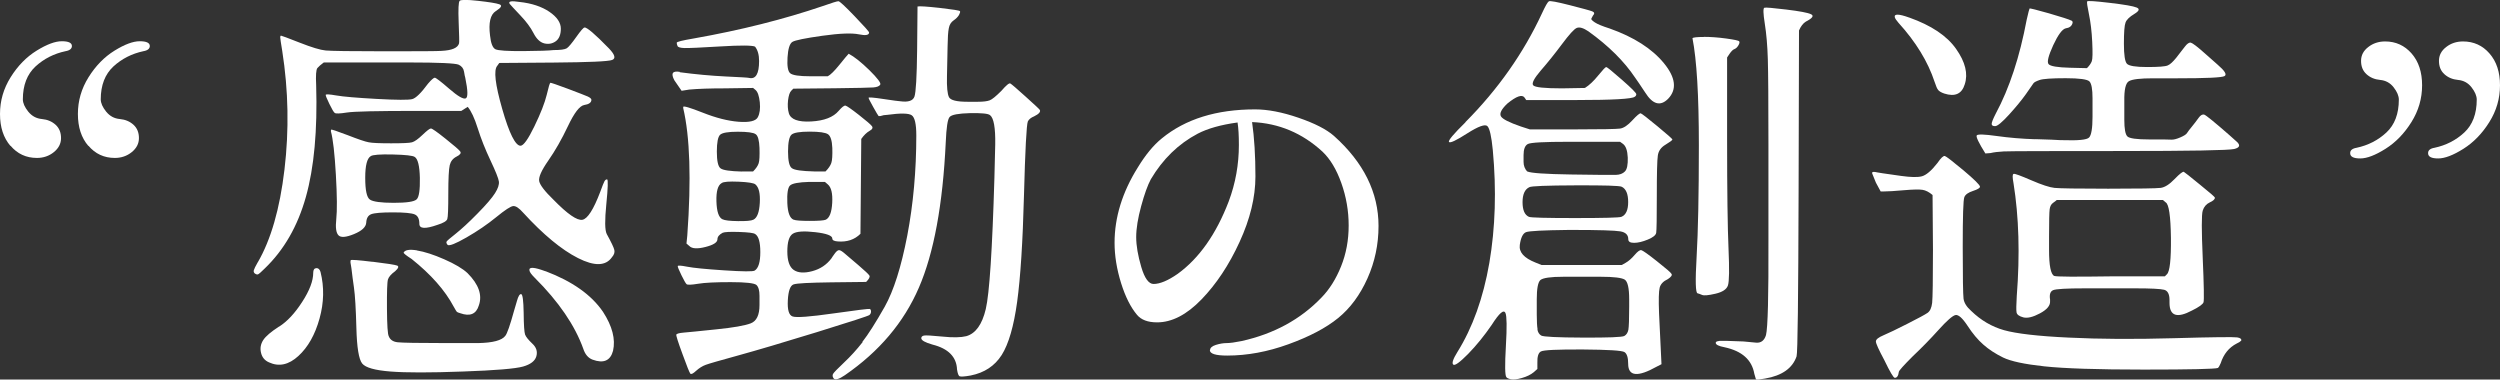 <?xml version="1.0" encoding="UTF-8"?>
<svg id="_レイヤー_2" data-name="レイヤー_2" xmlns="http://www.w3.org/2000/svg" viewBox="0 0 246.15 37.37">
  <rect x="0" y="0" width="246.15" height="37.37" fill="#333333" stroke="none"/>
  <defs>
    <style>
      .cls-1 {
        fill: #fff;
      }
    </style>
  </defs>
  <g id="contents">
    <g>
      <path class="cls-1" d="M1.03,14.37c-.69-.8-1.03-1.85-1.03-3.15s.35-2.5,1.05-3.62c.7-1.12,1.55-1.99,2.55-2.61,1-.62,1.83-.93,2.49-.93s.99.16.99.47c0,.26-.21.44-.63.51-1.13.24-2.12.74-2.95,1.5-.83.77-1.25,1.85-1.25,3.24,0,.37.18.77.53,1.21.36.44.8.68,1.35.73.54.05.99.24,1.35.57.36.33.53.77.53,1.31s-.24,1-.71,1.38c-.47.38-1.03.57-1.66.57-1.06,0-1.93-.4-2.61-1.21ZM8.7,14.37c-.69-.8-1.03-1.85-1.03-3.15s.35-2.5,1.05-3.62c.7-1.12,1.55-1.99,2.55-2.61,1-.62,1.83-.93,2.49-.93s.99.16.99.47c0,.26-.21.44-.63.51-1.13.24-2.12.74-2.95,1.5-.83.77-1.25,1.85-1.25,3.24,0,.37.18.77.53,1.21.36.44.8.68,1.35.73.54.05.99.24,1.35.57.36.33.53.77.53,1.31s-.24,1-.71,1.38c-.47.38-1.03.57-1.66.57-1.06,0-1.93-.4-2.61-1.21Z"/>
      <path class="cls-1" d="M25.38,25.83c1.29-2.22,2.17-5.26,2.63-9.14.46-3.88.39-7.77-.22-11.67-.13-.79-.2-1.24-.2-1.35s.03-.16.08-.16.67.23,1.84.69c1.17.46,2.02.72,2.55.77.53.05,2.48.08,5.86.08s5.22-.01,5.54-.04c1.05-.05,1.63-.3,1.74-.75.03-.11.01-.8-.04-2.08-.05-1.28-.02-1.98.1-2.1.12-.12.72-.12,1.8,0s1.78.23,2.1.34c.32.11.2.33-.34.67-.54.34-.73,1.15-.57,2.41.08.77.26,1.21.53,1.35.28.13,1.19.19,2.75.18,1.56-.01,2.55-.05,2.97-.1.69,0,1.12-.06,1.31-.18.18-.12.49-.49.93-1.11.44-.62.71-.93.81-.93.21-.05,1.02.63,2.41,2.06.58.61.69.98.32,1.13-.37.15-2.28.23-5.74.26l-5.38.04-.2.28c-.37.42-.2,1.84.49,4.25s1.3,3.62,1.8,3.62c.29,0,.75-.64,1.37-1.92.62-1.28,1.02-2.31,1.21-3.09.18-.78.3-1.17.36-1.19.05-.01.63.18,1.72.59,1.09.41,1.75.67,1.98.77.22.11.34.21.34.32,0,.26-.24.44-.71.51-.45.08-.98.77-1.6,2.08-.62,1.31-1.27,2.44-1.94,3.4-.67.96-.97,1.64-.89,2.02.08.38.55,1,1.42,1.84,1.37,1.4,2.31,2.05,2.83,1.96.51-.09,1.1-1.01,1.76-2.75.21-.58.35-.93.42-1.05.07-.12.15-.18.26-.18.1.03.08.84-.08,2.43-.16,1.6-.15,2.58.04,2.95.45.82.7,1.34.75,1.58.05.24-.03.47-.24.71-.61.87-1.72.9-3.34.08-1.62-.82-3.42-2.31-5.4-4.47-.4-.45-.72-.67-.97-.65-.25.01-.81.38-1.68,1.09-.87.71-1.85,1.38-2.93,2-1.08.62-1.7.86-1.86.73-.11-.13-.14-.24-.1-.32s.34-.34.89-.77c.55-.44,1.27-1.09,2.14-1.98.87-.88,1.45-1.56,1.74-2.02.29-.46.42-.84.38-1.15-.04-.3-.32-1-.83-2.08-.51-1.08-.93-2.13-1.25-3.15-.32-1.02-.65-1.72-.99-2.12l-.63.4h-4.39c-3.9,0-6.2.05-6.88.16-.69.11-1.08.12-1.19.04-.11-.08-.28-.38-.53-.89-.25-.51-.37-.81-.36-.89.01-.08.36-.06,1.05.06.69.12,2.01.23,3.98.34,1.96.11,3.13.11,3.48.02.36-.09.88-.6,1.56-1.52.34-.4.57-.59.67-.59s.58.36,1.42,1.09c.84.73,1.38,1.04,1.62.95.24-.09.22-.77-.04-2.04-.03-.08-.07-.28-.12-.59-.05-.32-.23-.55-.53-.69-.3-.14-1.93-.22-4.89-.22h-8.39c-.29.21-.5.4-.63.55-.13.16-.17.73-.12,1.7.13,4.43-.2,8.09-1.01,10.98-.81,2.89-2.16,5.24-4.06,7.06-.34.34-.56.53-.65.57-.09.04-.21,0-.34-.1-.08-.08-.11-.18-.08-.3.03-.12.16-.39.4-.81ZM27.48,32.16c.79-.5,1.55-1.31,2.27-2.43.73-1.12,1.09-2.08,1.09-2.87,0-.29.1-.44.3-.46.2-.01.34.11.42.38.37,1.48.34,3.01-.1,4.59-.44,1.58-1.13,2.81-2.08,3.68-.95.87-1.91,1.08-2.89.63-.42-.18-.69-.5-.79-.95-.11-.45-.03-.86.22-1.25.25-.38.77-.82,1.56-1.33ZM32.61,12.77c.01-.05.55.13,1.6.53,1.05.41,1.75.65,2.1.71.34.07,1.07.1,2.2.1s1.81-.03,2.06-.1c.25-.07.59-.31,1.03-.73.44-.42.71-.63.83-.63s.6.34,1.44,1.01c.84.67,1.33,1.09,1.44,1.25.12.16,0,.33-.36.51-.36.18-.58.47-.67.85-.09.38-.14,1.31-.14,2.79s-.03,2.31-.1,2.51c-.07.2-.39.39-.97.57-1.19.42-1.78.39-1.78-.1s-.15-.8-.46-.93c-.3-.13-1.02-.2-2.14-.2s-1.83.06-2.14.18-.47.4-.49.83c-.03.44-.43.81-1.21,1.13-.78.32-1.29.36-1.52.12-.24-.24-.31-.77-.22-1.6.09-.83.08-2.29-.04-4.37-.12-2.08-.28-3.51-.49-4.27,0-.05,0-.1.02-.16ZM36.68,25.77c1.41.17,2.22.3,2.43.38.18.08.12.26-.2.55-.4.29-.63.56-.71.81-.08.25-.11,1.2-.1,2.85.01,1.65.07,2.57.18,2.75.13.34.42.54.87.59.45.05,2.03.08,4.75.08h3.2c1.42-.03,2.31-.26,2.65-.71.18-.21.47-1.04.87-2.49l.28-.95c.13-.47.27-.7.42-.67.14.03.22.64.24,1.84.01,1.2.06,1.91.14,2.14.08.22.32.52.71.89.4.37.53.78.4,1.25-.13.46-.57.8-1.31,1.01-.74.21-2.72.38-5.93.49-3.22.12-5.59.12-7.12,0-1.53-.12-2.46-.38-2.79-.79-.33-.41-.52-1.57-.57-3.48-.05-1.91-.13-3.24-.24-4-.11-.75-.17-1.25-.2-1.5-.03-.25-.05-.45-.08-.59-.03-.14-.05-.26-.06-.36-.01-.09,0-.17.02-.24.03-.07.75-.01,2.16.16ZM38.76,19.97c1.27,0,2.02-.11,2.26-.34.24-.22.34-.93.32-2.12-.03-1.19-.2-1.87-.51-2.06-.19-.13-.9-.21-2.16-.24-1.25-.03-1.97.03-2.16.16-.37.21-.55.92-.55,2.14s.15,1.93.46,2.14c.3.21,1.09.32,2.35.32ZM41.05,24.66c.74.12,1.64.41,2.69.87,1.05.46,1.82.92,2.29,1.36,1.11,1.11,1.48,2.18,1.11,3.2-.26.84-.87,1.09-1.82.75-.19-.05-.3-.1-.34-.14s-.14-.2-.3-.49c-.87-1.64-2.26-3.2-4.15-4.71-.53-.34-.79-.55-.79-.63.13-.26.57-.34,1.31-.22ZM51.14.19c1.21.13,2.2.46,2.95.97.75.51,1.13,1.07,1.13,1.66s-.17,1.01-.51,1.25c-.34.24-.72.3-1.13.2-.41-.11-.76-.44-1.05-1.01-.29-.57-.73-1.15-1.31-1.76-.58-.61-.92-.98-1.03-1.11-.18-.26.13-.33.95-.2ZM53.71,26.7c2.64,1,4.52,2.33,5.66,4,.92,1.42,1.25,2.7.99,3.84-.26.98-.94,1.27-2.02.87-.42-.16-.73-.51-.91-1.07-.82-2.29-2.41-4.63-4.79-7-.32-.32-.49-.55-.51-.71-.08-.37.45-.34,1.58.08Z"/>
      <path class="cls-1" d="M66.91,7.11c1.58.21,3.1.35,4.55.42,1.45.07,2.22.11,2.29.14.66.16.99-.4.99-1.66,0-.61-.13-1.08-.4-1.42-.29-.13-1.42-.14-3.38-.02s-3.15.17-3.56.16c-.41-.01-.64-.08-.69-.2-.05-.12-.08-.22-.08-.32s.55-.23,1.66-.42c4.64-.82,8.89-1.89,12.74-3.2.9-.32,1.4-.47,1.52-.47s.65.49,1.6,1.48c.95.99,1.42,1.52,1.42,1.6,0,.26-.34.32-1.01.18-.67-.14-1.87-.1-3.58.14-1.71.24-2.7.44-2.97.61-.26.17-.42.68-.47,1.52-.05.84.03,1.36.26,1.56s.89.3,2,.3h1.7c.26-.13.65-.51,1.15-1.13.5-.62.8-.98.91-1.09.55.29,1.23.83,2.04,1.62.8.79,1.16,1.27,1.07,1.42-.09.16-.32.25-.69.28-.37.03-1.62.05-3.76.08l-4.11.04-.2.2c-.16.16-.26.47-.32.95-.05.47-.03.9.08,1.27.18.61.92.88,2.2.81,1.28-.07,2.18-.42,2.71-1.05.32-.37.54-.54.67-.51.13.03.57.33,1.31.91.74.58,1.17.95,1.29,1.11.12.16.04.32-.24.47-.28.16-.55.42-.81.79-.03,3.11-.05,6.23-.08,9.34-.58.58-1.33.83-2.26.75-.34-.03-.51-.12-.51-.28,0-.29-.56-.5-1.68-.63-1.12-.13-1.86-.08-2.22.16-.36.24-.53.82-.53,1.74s.21,1.53.63,1.82c.42.29,1.03.33,1.82.12.79-.21,1.42-.63,1.9-1.27.03-.05.12-.2.3-.44.17-.24.32-.36.44-.36s.31.11.57.34c.26.22.71.61,1.35,1.15.63.54.99.88,1.07,1.01.08.13-.03.34-.32.63l-3.48.04c-2.11.03-3.33.09-3.66.2-.33.11-.52.63-.57,1.56-.05.94.1,1.47.47,1.6.37.13,1.71.03,4.02-.3,2.31-.33,3.5-.47,3.58-.44s.12.13.12.26-.05.24-.16.34c-.11.09-1.83.65-5.16,1.68-3.34,1.03-5.92,1.79-7.73,2.29-1.82.5-2.9.81-3.22.93-.33.12-.65.32-.95.59-.3.28-.49.37-.57.28-.08-.09-.34-.73-.77-1.92-.44-1.19-.64-1.83-.61-1.92.03-.09.26-.16.71-.2.45-.04,1.52-.14,3.21-.32,1.69-.17,2.82-.37,3.4-.59.58-.22.87-.82.87-1.8v-.91c0-.53-.1-.88-.3-1.07-.2-.18-1.04-.28-2.53-.28s-2.57.05-3.22.16c-.66.11-1.04.12-1.13.04-.09-.08-.26-.38-.51-.89-.25-.51-.37-.81-.36-.89s.32-.06.93.06c.61.12,1.83.24,3.66.36,1.83.12,2.83.13,2.99.02.37-.24.55-.84.55-1.82s-.17-1.57-.51-1.78c-.16-.11-.69-.17-1.58-.2-.9-.03-1.44,0-1.62.08-.34.18-.51.4-.51.63,0,.32-.4.57-1.19.77-.79.2-1.32.17-1.58-.1l-.28-.24.08-.79c.4-5.54.26-9.72-.4-12.54v-.12c0-.13.65.06,1.94.57,1.29.51,2.47.81,3.52.89,1.05.08,1.68-.07,1.88-.44.2-.37.26-.86.2-1.48-.07-.62-.2-1.02-.42-1.21l-.24-.2-2.77.04c-1.48,0-2.65.04-3.52.12l-.75.12-.71-1.03c-.37-.69-.19-.96.55-.83ZM71.14,21.59c.21.11.72.17,1.52.18.8.01,1.31-.03,1.52-.14.37-.18.58-.74.63-1.66.05-.92-.09-1.53-.44-1.82-.16-.13-.71-.22-1.64-.26-.94-.04-1.5,0-1.68.14-.37.21-.54.81-.51,1.8.03.99.22,1.58.59,1.76ZM73.04,16.88h1.11c.29-.29.47-.56.55-.81.08-.25.1-.75.08-1.5-.03-.75-.15-1.21-.38-1.36-.22-.16-.81-.24-1.76-.24s-1.53.1-1.74.3c-.21.2-.32.75-.32,1.66s.12,1.46.36,1.64c.24.19.94.29,2.1.32ZM78.15,21.63c.18.08.71.12,1.58.12s1.4-.04,1.58-.12c.37-.18.58-.74.63-1.66.05-.92-.09-1.53-.44-1.82l-.28-.24h-1.54c-1.06.03-1.69.15-1.9.36-.21.21-.3.78-.26,1.72.04.94.24,1.48.61,1.64ZM80.17,16.88h1.11c.29-.29.48-.57.57-.83.09-.26.12-.76.1-1.48-.03-.73-.17-1.17-.42-1.35-.25-.17-.86-.26-1.82-.26s-1.56.1-1.78.3c-.22.2-.34.75-.34,1.66s.12,1.46.38,1.64c.25.19.98.29,2.2.32ZM84.91,33.66c.58-.74,1.31-1.89,2.2-3.46.88-1.57,1.62-3.9,2.22-7,.59-3.1.89-6.39.89-9.87,0-1.11-.15-1.77-.45-1.98-.3-.21-1.11-.22-2.43-.04-.21,0-.44.04-.67.12h-.16c-.05-.05-.23-.35-.53-.89-.3-.54-.46-.84-.46-.91s.49-.03,1.48.12c.99.15,1.54.22,1.64.22.79.11,1.26-.05,1.4-.47.14-.42.23-1.94.26-4.55l.04-4.31c.18-.05.92,0,2.2.14,1.28.15,1.94.25,1.98.32.04.07,0,.19-.1.38-.11.18-.28.36-.53.53-.25.17-.41.43-.47.77-.07.34-.11.94-.12,1.78-.01.84-.03,1.81-.06,2.91-.03,1.09.04,1.79.2,2.1.16.3.76.45,1.82.45h1.03c.53,0,.91-.05,1.15-.14.24-.09.62-.4,1.15-.93.48-.55.77-.8.89-.73.12.07.62.49,1.5,1.29.88.79,1.35,1.23,1.4,1.31.1.18-.08.4-.55.63-.32.13-.53.3-.63.51-.13.34-.26,2.78-.38,7.32-.12,4.54-.34,8.01-.67,10.43-.33,2.41-.84,4.16-1.52,5.24-.69,1.08-1.7,1.75-3.05,2.02-.61.11-.97.13-1.09.08-.12-.05-.2-.28-.26-.67-.05-1.24-.86-2.06-2.41-2.45-.74-.21-1.11-.42-1.11-.63,0-.13.08-.22.26-.26.17-.04.78,0,1.82.1,1.04.11,1.83.09,2.35-.04.92-.26,1.56-1.15,1.92-2.67.36-1.52.64-5.82.85-12.92.05-1.95.08-3.05.08-3.28.03-1.66-.15-2.62-.51-2.89-.18-.16-.84-.22-1.98-.2-1.13.03-1.8.15-2,.38-.2.22-.32,1.05-.38,2.47-.29,6.15-1.17,10.93-2.65,14.34-1.48,3.42-3.9,6.28-7.28,8.61-.58.4-.95.5-1.11.32-.11-.16-.13-.3-.06-.44.07-.13.42-.5,1.07-1.11.65-.61,1.26-1.28,1.84-2.02Z"/>
      <path class="cls-1" d="M119.14,34.48c0-.22.19-.4.57-.52.38-.12.74-.18,1.07-.18s.83-.07,1.47-.2c3.19-.71,5.81-2.14,7.87-4.29.78-.8,1.42-1.82,1.92-3.06.5-1.24.75-2.58.75-4.02s-.24-2.83-.72-4.18c-.48-1.35-1.1-2.38-1.86-3.1-1.99-1.83-4.3-2.8-6.93-2.91.22,1.54.33,3.33.33,5.36s-.52,4.18-1.56,6.44c-1.04,2.27-2.29,4.15-3.75,5.66s-2.92,2.26-4.37,2.26c-.92,0-1.57-.25-1.98-.74-.62-.74-1.15-1.78-1.57-3.13-.42-1.35-.64-2.67-.64-3.97,0-2.5.76-4.97,2.28-7.4.76-1.25,1.55-2.21,2.38-2.88,2.32-1.9,5.38-2.85,9.17-2.85,1.25,0,2.67.27,4.27.82,1.6.55,2.76,1.14,3.5,1.79,2.92,2.61,4.39,5.57,4.39,8.87,0,1.81-.36,3.53-1.09,5.16-.73,1.63-1.69,2.93-2.88,3.9-1.19.97-2.82,1.83-4.89,2.58-2.06.75-4.08,1.12-6.04,1.12-1.14,0-1.71-.18-1.71-.54ZM112.36,20.29c-.32,1.18-.49,2.2-.49,3.05s.17,1.83.5,2.95c.33,1.12.74,1.67,1.21,1.67.62,0,1.42-.33,2.38-1,2.12-1.54,3.79-3.92,5.02-7.13.67-1.79,1-3.64,1-5.56,0-.91-.04-1.65-.13-2.21-1.63.22-2.94.59-3.92,1.1-1.9,1-3.44,2.5-4.62,4.49-.31.58-.63,1.46-.95,2.64Z"/>
      <path class="cls-1" d="M144.29,12.02c3.22-3.24,5.72-6.81,7.52-10.68.34-.74.57-1.14.69-1.21.12-.07.8.06,2.06.38,1.25.32,1.99.52,2.22.61.22.09.24.23.06.42-.08.13-.13.23-.16.3-.03.07.09.19.34.36.25.17.75.38,1.48.61,2.37.84,4.15,1.98,5.32,3.4,1.17,1.42,1.31,2.6.42,3.52-.77.77-1.52.55-2.26-.63-.47-.71-.8-1.2-.99-1.46-1.08-1.61-2.61-3.13-4.59-4.55-.5-.34-.88-.45-1.15-.34s-.75.65-1.46,1.6c-.71.95-1.4,1.81-2.08,2.59-.67.78-.92,1.27-.75,1.46.17.2,1.11.3,2.83.3l2.26-.04c.42-.26.86-.67,1.31-1.23.45-.55.71-.83.79-.83s.59.42,1.54,1.25c.95.83,1.42,1.31,1.42,1.42s-.05.2-.16.26c-.26.21-2.16.32-5.7.32h-4.98l-.16-.24c-.24-.34-.81-.14-1.7.59-.58.55-.79.97-.63,1.25s.82.61,1.98,1.01l.87.28h4.39c2.64,0,4.13-.03,4.49-.08.36-.05.76-.32,1.21-.81.45-.49.73-.72.83-.69.1.03.65.45,1.64,1.27.99.82,1.48,1.25,1.48,1.31-.03.08-.26.25-.69.51-.44.26-.69.62-.75,1.07-.07.45-.1,1.77-.1,3.96s-.02,3.4-.06,3.64c-.04.24-.32.46-.83.67-.51.21-.96.32-1.35.32s-.57-.12-.57-.36c0-.42-.26-.68-.79-.77-.53-.09-2.08-.14-4.67-.14h-.44c-2.48.03-3.87.1-4.17.22s-.51.53-.61,1.25.41,1.29,1.54,1.74l.59.24h7.91l.36-.2c.32-.18.62-.45.91-.79.29-.34.51-.5.65-.47.14.03.66.39,1.54,1.09.88.7,1.37,1.11,1.44,1.25.08.13-.04.3-.36.51-.45.21-.72.49-.81.85-.09.36-.11,1.19-.06,2.51l.24,5.02-.47.24c-1.87,1.05-2.81.96-2.81-.28,0-.61-.12-.99-.36-1.15-.24-.16-1.61-.24-4.11-.26-2.51-.01-3.88.05-4.13.2-.25.14-.36.52-.34,1.13v.59l-.36.32c-.29.24-.68.43-1.17.57-.49.14-.86.18-1.11.12-.25-.07-.39-.14-.42-.22-.13-.16-.15-1.17-.04-3.05s.09-2.95-.04-3.24c-.16-.4-.61-.01-1.35,1.15-.74,1.08-1.52,2.04-2.33,2.87-.82.83-1.31,1.18-1.46,1.05-.16-.13-.03-.54.4-1.23,1.5-2.4,2.55-5.33,3.15-8.78.59-3.46.71-7.16.34-11.12-.13-1.35-.31-2.13-.53-2.35-.22-.22-.88.01-1.98.71-1.09.7-1.69.98-1.8.85-.11-.13.44-.78,1.62-1.94ZM150.54,21.35c.18.08,1.69.12,4.53.12s4.36-.04,4.57-.12c.45-.18.67-.67.67-1.46s-.21-1.29-.63-1.5c-.21-.11-1.73-.15-4.57-.14-2.84.01-4.35.07-4.53.18-.45.21-.67.71-.67,1.48s.21,1.26.63,1.44ZM150.38,16.88c.32.16,1.75.26,4.29.3s4.02.05,4.41.04c.4-.01.7-.12.91-.34.21-.21.3-.67.28-1.36-.03-.7-.19-1.15-.48-1.36l-.28-.2h-5.06c-2.4,0-3.74.07-4.02.22-.28.15-.42.51-.42,1.09v.67c0,.37.12.69.36.95ZM151.37,32.43c.05.29.18.49.38.61.2.12,1.56.19,4.08.2,2.52.01,3.88-.04,4.1-.16.21-.12.34-.32.4-.61.05-.29.08-1.05.08-2.29v-.71c0-1.11-.15-1.75-.44-1.94-.29-.18-1.07-.28-2.33-.28h-3.72c-1.24,0-1.99.11-2.25.32-.24.21-.36.84-.36,1.9v1.5c0,.69.03,1.17.08,1.46ZM167.75,3.63c.66,0,1.39.05,2.2.16.8.11,1.23.2,1.29.28s.03.21-.08.4c-.11.18-.23.3-.38.36-.15.05-.31.21-.49.47l-.24.36v8.03c0,5.17.05,8.77.14,10.8.09,2.03.07,3.24-.06,3.62-.13.38-.54.65-1.23.81-.69.16-1.12.2-1.31.12-.19-.08-.33-.13-.44-.16-.21,0-.24-1.21-.1-3.62.14-2.41.22-6.07.22-10.96s-.21-8.41-.63-10.54c.08-.08.45-.12,1.11-.12ZM169.29,33.56c.24-.01,1.03,0,2.37.06l1.27.12c.47.03.79-.22.95-.75.18-.71.26-3.85.24-9.42v-9.34c0-4.27-.02-7.08-.06-8.41-.04-1.33-.14-2.5-.3-3.5-.16-1-.17-1.52-.04-1.56.13-.04.85.02,2.16.18s2.12.31,2.43.46c.32.15.15.39-.51.73-.26.16-.49.45-.67.87l-.04,15.83c-.03,10.52-.09,15.94-.2,16.26-.4,1.16-1.42,1.89-3.09,2.18-.53.1-.83.13-.91.08l-.16-.55c-.24-1.37-1.21-2.24-2.93-2.61-.58-.11-.87-.25-.87-.44,0-.1.12-.16.36-.18Z"/>
      <path class="cls-1" d="M184.75,16.96c.13.03.34.06.61.1s.88.13,1.82.26c.94.13,1.62.15,2.04.04.42-.11.94-.54,1.54-1.31.34-.5.59-.73.73-.69.14.04.75.51,1.82,1.4,1.07.9,1.62,1.44,1.64,1.62,0,.13-.23.27-.69.42-.46.15-.75.35-.85.61-.11.26-.16,1.89-.16,4.89s.03,4.7.08,5.1c.05.41.3.81.75,1.21.95.92,2.03,1.56,3.24,1.9,1.21.34,3.34.59,6.37.73,3.03.15,6.48.17,10.33.06,3.85-.11,5.94-.13,6.25-.08.32.05.45.16.4.32-.11.11-.25.2-.44.28-.77.4-1.29,1.04-1.58,1.94-.11.26-.2.42-.28.47-.26.1-2.69.16-7.28.16s-7.86-.11-9.81-.32c-1.95-.21-3.3-.5-4.06-.87-.75-.37-1.4-.79-1.94-1.27-.54-.47-1.06-1.09-1.56-1.86-.5-.76-.9-1.11-1.19-1.05-.29.07-.84.55-1.66,1.46-.82.91-1.66,1.77-2.53,2.59-.9.9-1.36,1.41-1.38,1.54-.05.4-.18.59-.4.59-.13,0-.47-.58-1.03-1.74-.55-1.03-.83-1.64-.83-1.84s.25-.4.75-.61c.5-.21,1.29-.59,2.35-1.13,1.07-.54,1.73-.9,1.98-1.07.25-.17.4-.5.46-.99.05-.49.08-2.24.08-5.24l-.04-5.38c-.34-.29-.67-.46-.99-.51-.32-.05-.93-.04-1.84.04-.91.08-1.56.12-1.96.12h-.32l-.47-.87c-.21-.5-.33-.8-.36-.89-.03-.09,0-.14.08-.16.08-.01.18,0,.32.02ZM187.99,1.73c2.16.77,3.7,1.79,4.61,3.09.91,1.29,1.19,2.45.85,3.48-.29.95-.96,1.25-2.02.91-.29-.1-.49-.22-.59-.34-.11-.12-.22-.39-.36-.81-.66-2-1.85-3.94-3.56-5.82-.21-.24-.33-.42-.36-.55-.08-.34.4-.33,1.42.04ZM200.39,13.7c1.33.04,2.17.07,2.51.1h.2c1.5.05,2.37-.03,2.59-.26.22-.22.34-.9.34-2.04v-1.82c0-.9-.1-1.45-.3-1.66-.2-.21-.98-.32-2.35-.32s-2.23.06-2.57.18c-.34.12-.55.23-.61.34-.07.11-.31.46-.73,1.05-.42.59-.98,1.27-1.66,2.02-.69.75-1.14,1.13-1.37,1.13s-.34-.07-.34-.22.13-.48.4-1.01c1.35-2.51,2.36-5.59,3.05-9.26.16-.69.25-1.05.28-1.09s.66.12,1.9.47c1.24.36,1.99.6,2.25.73.08.05.11.13.08.24-.08.29-.3.46-.67.51-.34.08-.75.63-1.23,1.66-.47,1.03-.63,1.65-.46,1.86.17.21.88.33,2.12.36l1.66.04c.24-.24.4-.47.48-.69.08-.22.09-.86.04-1.9-.05-1.04-.16-1.94-.32-2.71-.16-.76-.22-1.19-.18-1.27s.78-.03,2.22.14c1.44.17,2.32.32,2.65.46.33.13.26.34-.22.63-.48.29-.77.57-.87.85-.11.28-.16.97-.16,2.08s.1,1.77.3,1.98c.2.21.86.32,1.98.32s1.8-.05,2.04-.16c.24-.1.51-.36.83-.75.32-.4.59-.75.83-1.07.24-.32.44-.46.61-.42.17.04.65.4,1.42,1.09.78.69,1.18,1.04,1.21,1.07.71.61.94.98.69,1.13-.25.15-1.83.22-4.73.22h-2.33c-1.24,0-2.02.09-2.35.28-.33.18-.48.84-.46,1.98v1.82c0,.9.1,1.44.3,1.64.2.2.92.3,2.16.3s1.96,0,2.18.02c.21.01.5-.06.87-.22.37-.16.59-.3.67-.44.08-.13.24-.34.48-.63.24-.29.45-.57.65-.85.2-.28.39-.38.57-.32.18.07,1,.73,2.45,2l.75.67c.37.34.28.58-.26.71-.54.13-4.33.2-11.35.2s-10.81.01-11.35.04c-.54.03-.97.08-1.29.16l-.51.04c-.66-1.05-.94-1.65-.85-1.78.09-.13.75-.11,1.96.06,1.21.17,2.49.28,3.82.32ZM198.28,17.12c.11-.03.68.18,1.72.63,1.04.45,1.81.7,2.29.75.49.05,2.25.08,5.28.08s4.75-.03,5.16-.08c.41-.05.87-.34,1.38-.87.51-.53.82-.76.91-.71.09.05.63.47,1.6,1.27.98.79,1.46,1.21,1.46,1.27,0,.16-.17.32-.51.47-.34.16-.57.43-.69.81-.12.38-.12,1.93,0,4.65.12,2.72.14,4.17.08,4.37-.07.2-.44.47-1.13.81-1.48.79-2.22.54-2.22-.75v-.28c0-.58-.18-.92-.53-1.01-.36-.09-1.3-.14-2.83-.14h-4.99c-1.79,0-2.83.06-3.11.18-.28.12-.38.43-.3.93v.16c.03.42-.3.82-.99,1.19-.69.37-1.23.5-1.64.4-.41-.11-.63-.27-.67-.49-.04-.22-.03-.76.02-1.6.32-4.11.21-7.82-.32-11.12-.11-.58-.11-.88,0-.91ZM202.27,27.17c.21.08,2.06.09,5.54.04h5.34l.2-.2c.29-.26.42-1.46.4-3.6-.03-2.14-.2-3.3-.51-3.48l-.28-.24h-10.45c-.05.05-.17.15-.36.28-.19.13-.3.34-.34.63-.04.29-.06,1.19-.06,2.69v1.31c0,1.56.17,2.41.51,2.57Z"/>
      <path class="cls-1" d="M231.4,15.06c0-.26.21-.44.63-.51,1.13-.24,2.11-.74,2.93-1.5.82-.76,1.23-1.85,1.23-3.24,0-.37-.17-.77-.51-1.21-.34-.44-.79-.68-1.33-.73-.54-.05-.99-.24-1.35-.57-.36-.33-.53-.76-.53-1.31s.24-1,.71-1.36c.47-.37,1.03-.55,1.66-.55,1.05,0,1.92.4,2.61,1.19.69.79,1.03,1.83,1.03,3.13s-.35,2.5-1.05,3.62c-.7,1.12-1.55,2-2.55,2.63-1,.63-1.83.95-2.49.95s-.99-.17-.99-.51ZM239.07,15.06c0-.26.21-.44.63-.51,1.13-.24,2.11-.74,2.93-1.5.82-.76,1.23-1.85,1.23-3.24,0-.37-.17-.77-.51-1.21-.34-.44-.79-.68-1.33-.73-.54-.05-.99-.24-1.35-.57-.36-.33-.53-.76-.53-1.31s.24-1,.71-1.36c.47-.37,1.03-.55,1.66-.55,1.05,0,1.93.4,2.61,1.19.69.79,1.03,1.83,1.03,3.13s-.35,2.5-1.05,3.62c-.7,1.12-1.55,2-2.55,2.63-1,.63-1.83.95-2.49.95s-.99-.17-.99-.51Z"/>
    </g>
  </g>
</svg>